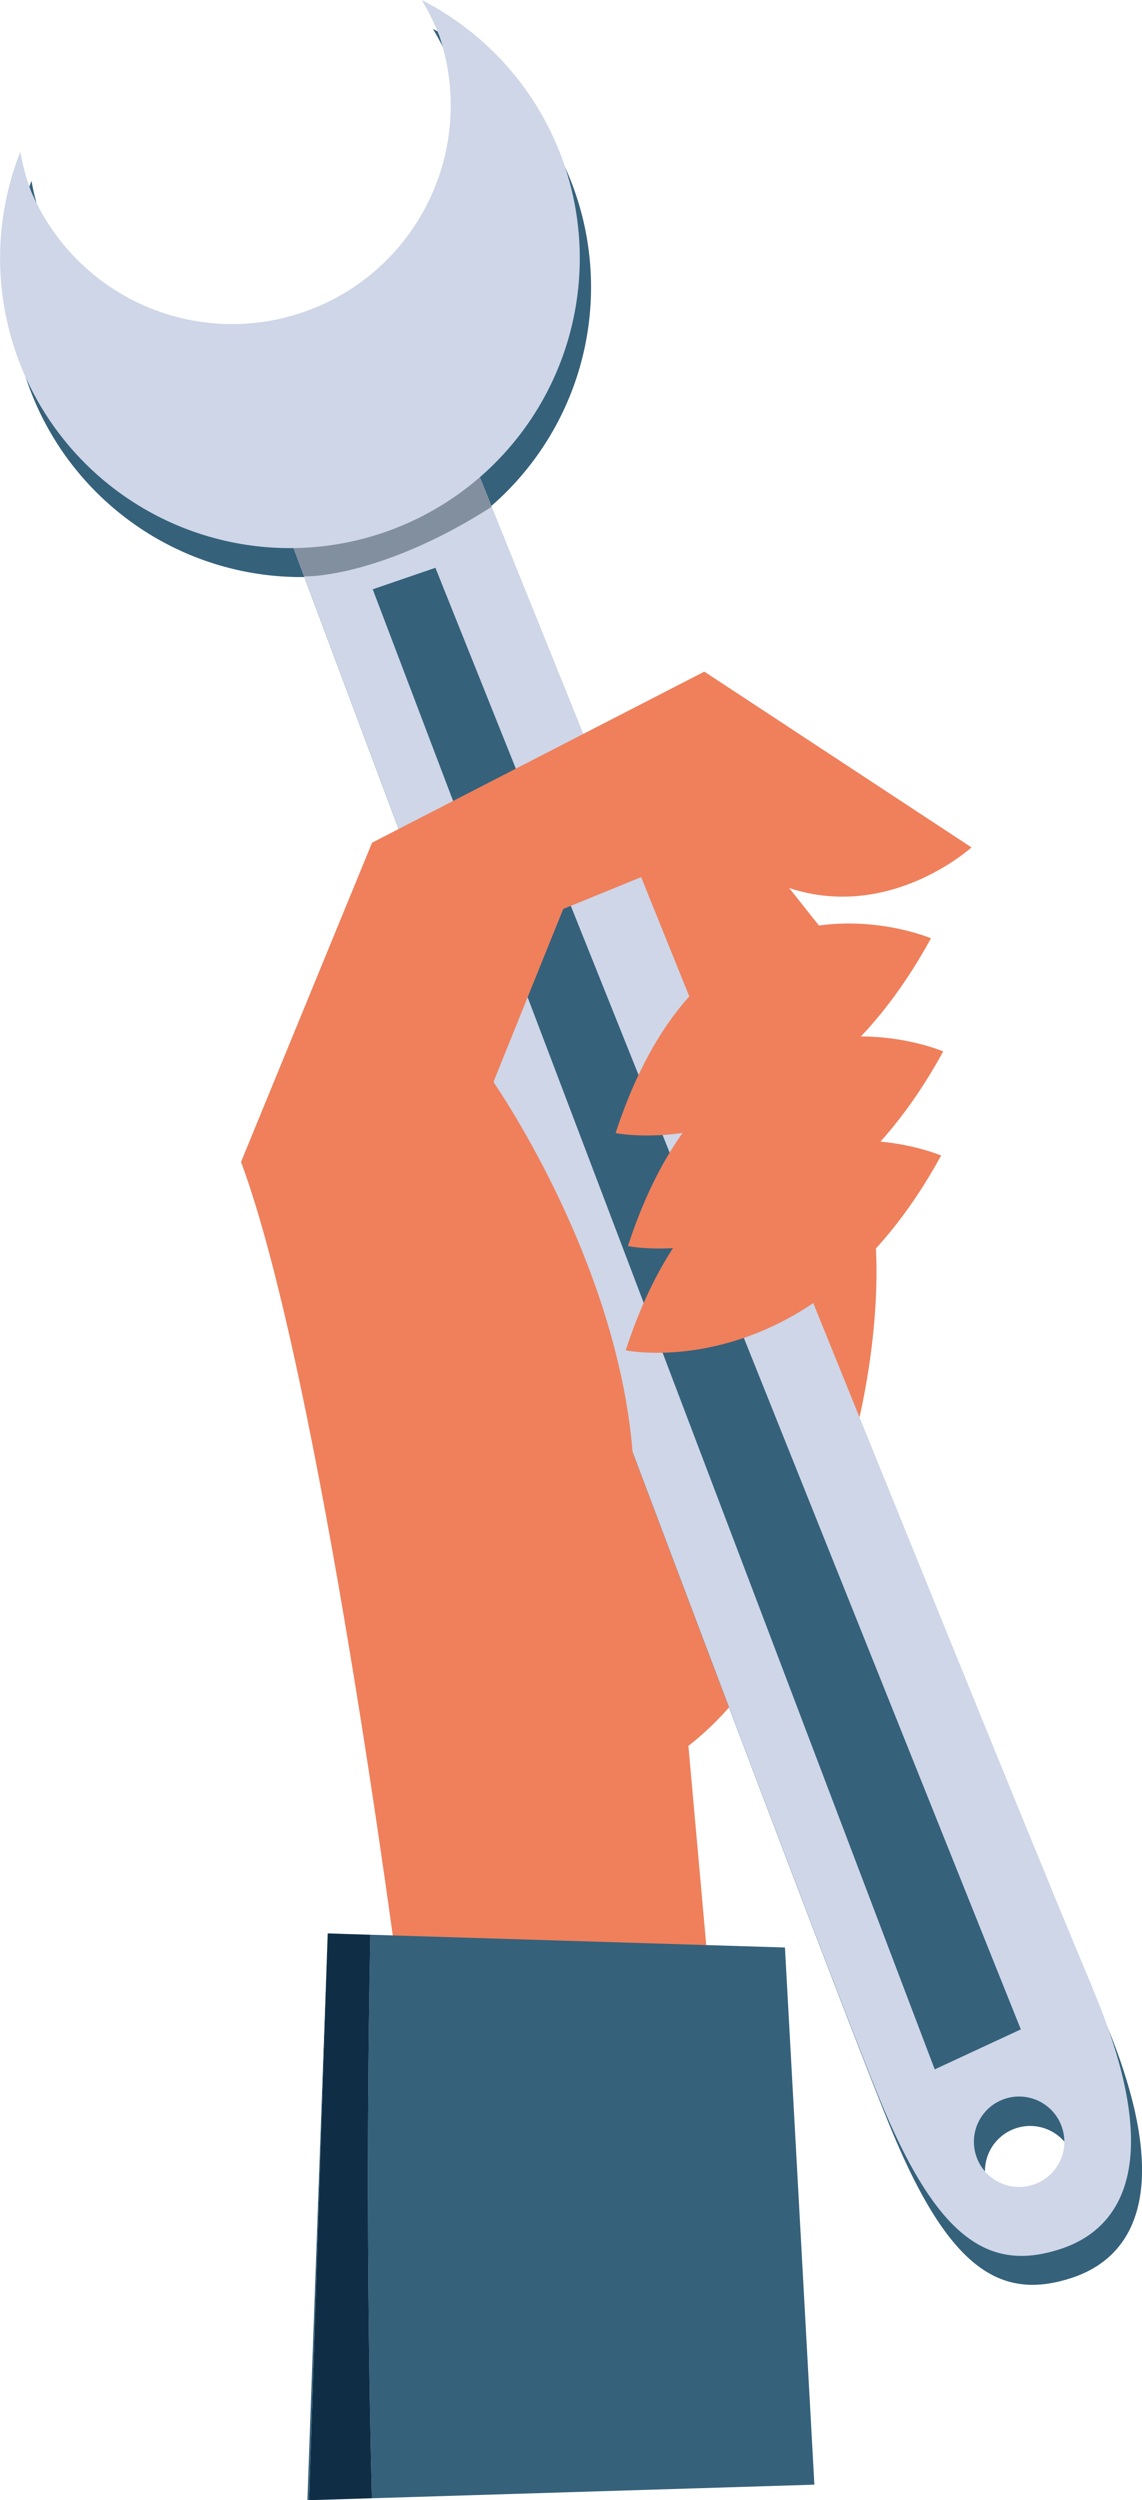 <svg xmlns="http://www.w3.org/2000/svg" xmlns:xlink="http://www.w3.org/1999/xlink" viewBox="0 0 135.42 296.43"><defs><style>.cls-1{fill:none;}.cls-2{isolation:isolate;}.cls-3{fill:#ef805b;}.cls-4{opacity:0.4;mix-blend-mode:multiply;}.cls-5{clip-path:url(#clip-path);}.cls-6{clip-path:url(#clip-path-2);}.cls-7{fill:#35617b;}.cls-8{fill:#ced6e8;}.cls-9{fill:#828f9f;}.cls-10{fill:#0f2e46;}</style><clipPath id="clip-path"><rect class="cls-1" x="49.83" y="94.2" width="54.1" height="118.87"></rect></clipPath><clipPath id="clip-path-2"><rect class="cls-1" x="57.98" y="196.17" width="26.12" height="39.37"></rect></clipPath></defs><g class="cls-2"><g id="Calque_2" data-name="Calque 2"><g id="Forme1"><g id="Main-Outil"><path class="cls-3" d="M84.79,94.2l14.66,18.49-4.87,28.93,9.15,4.83s2.54,19.56-10.35,45.46-33.19,20.74-33.19,20.74L52,198.19l-1.4-61.73-.73-18.67,28.51-21Z"></path><polygon class="cls-3" points="80.66 196.17 84.1 234.59 68.75 235.54 57.98 225.36 60.37 205.16 77.18 198.99 80.66 196.17"></polygon><g class="cls-4"><g class="cls-5"><path class="cls-3" d="M84.79,94.2l14.66,18.49-4.87,28.93,9.15,4.83s2.54,19.56-10.35,45.46-33.19,20.74-33.19,20.74L52,198.19l-1.4-61.73-.73-18.67,28.51-21Z"></path></g></g><g class="cls-4"><g class="cls-6"><polygon class="cls-3" points="80.66 196.17 84.1 234.59 68.75 235.54 57.98 225.36 60.37 205.16 77.18 198.99 80.66 196.17"></polygon></g></g><path class="cls-7" d="M123.9,262.49a5.36,5.36,0,1,1,3.33-6.8,5.36,5.36,0,0,1-3.33,6.8m6.92-23.4C121.12,216.25,56.73,56.4,56.73,56.4L43,59.43l-9.1,3.13S98.13,234.5,105.91,253c6.85,16.35,13,19.85,21.39,17,5.39-1.86,13.23-8.06,3.52-30.9"></path><path class="cls-7" d="M51.35,3.46a26.24,26.24,0,0,1,2.12,4.32A25.92,25.92,0,0,1,5,26.1a25.25,25.25,0,0,1-1.26-4.65,34.37,34.37,0,1,0,47.63-18"></path><path class="cls-8" d="M122.59,259a5.36,5.36,0,1,1,3.33-6.8,5.35,5.35,0,0,1-3.33,6.8m6.93-23.41c-9.71-22.84-74.1-182.69-74.1-182.69l-13.7,3L32.61,59.1S96.83,231,104.6,249.57c6.85,16.34,13,19.85,21.39,17,5.39-1.86,13.23-8.07,3.53-30.91"></path><polygon class="cls-7" points="44.2 69.87 51.63 67.32 121.05 240.61 110.84 245.35 44.2 69.87"></polygon><path class="cls-9" d="M55.67,53.61l-13.7,3-9.11,3.12,3.22,8.61c3.87,0,12.33-1.88,22.22-8.26l-2.63-6.51"></path><path class="cls-8" d="M50,0a26.24,26.24,0,0,1,2.12,4.32A25.92,25.92,0,0,1,3.67,22.64,26.3,26.3,0,0,1,2.41,18,34.37,34.37,0,1,0,50,0"></path><path class="cls-3" d="M47.31,234.93S38,163.07,28.58,137.76L44.12,99.91l39.4-20.28,31.68,20.84s-14.54,13.25-30.16-.16l-18.25,7.46-8.28,20.52S90.94,174.6,65.39,205l3.36,30.57Z"></path><path class="cls-3" d="M110.43,111.26S84.21,100,73,134.34c0,0,22.27,4.62,37.39-23.08"></path><path class="cls-3" d="M111.85,124.66s-26.22-11.29-37.39,23.08c0,0,22.27,4.62,37.39-23.08"></path><path class="cls-3" d="M111.59,137S85.38,125.73,74.2,160.1c0,0,22.27,4.62,37.39-23.08"></path><path class="cls-7" d="M44.1,296.2l52.47-1.61L93.08,230.9l-49.16-1.51C43.65,242.51,43.37,266.86,44.1,296.2Z"></path><polygon class="cls-7" points="41.37 229.31 38.86 229.23 36.45 296.43 36.65 296.43 38.86 229.23 41.37 229.31"></polygon><polygon class="cls-10" points="43.92 229.39 41.37 229.31 43.92 229.39 43.92 229.39"></polygon><path class="cls-10" d="M43.92,229.39l-2.55-.08-2.51-.08-2.21,67.2,7.45-.23C43.37,266.86,43.65,242.51,43.92,229.39Z"></path></g></g></g></g></svg>